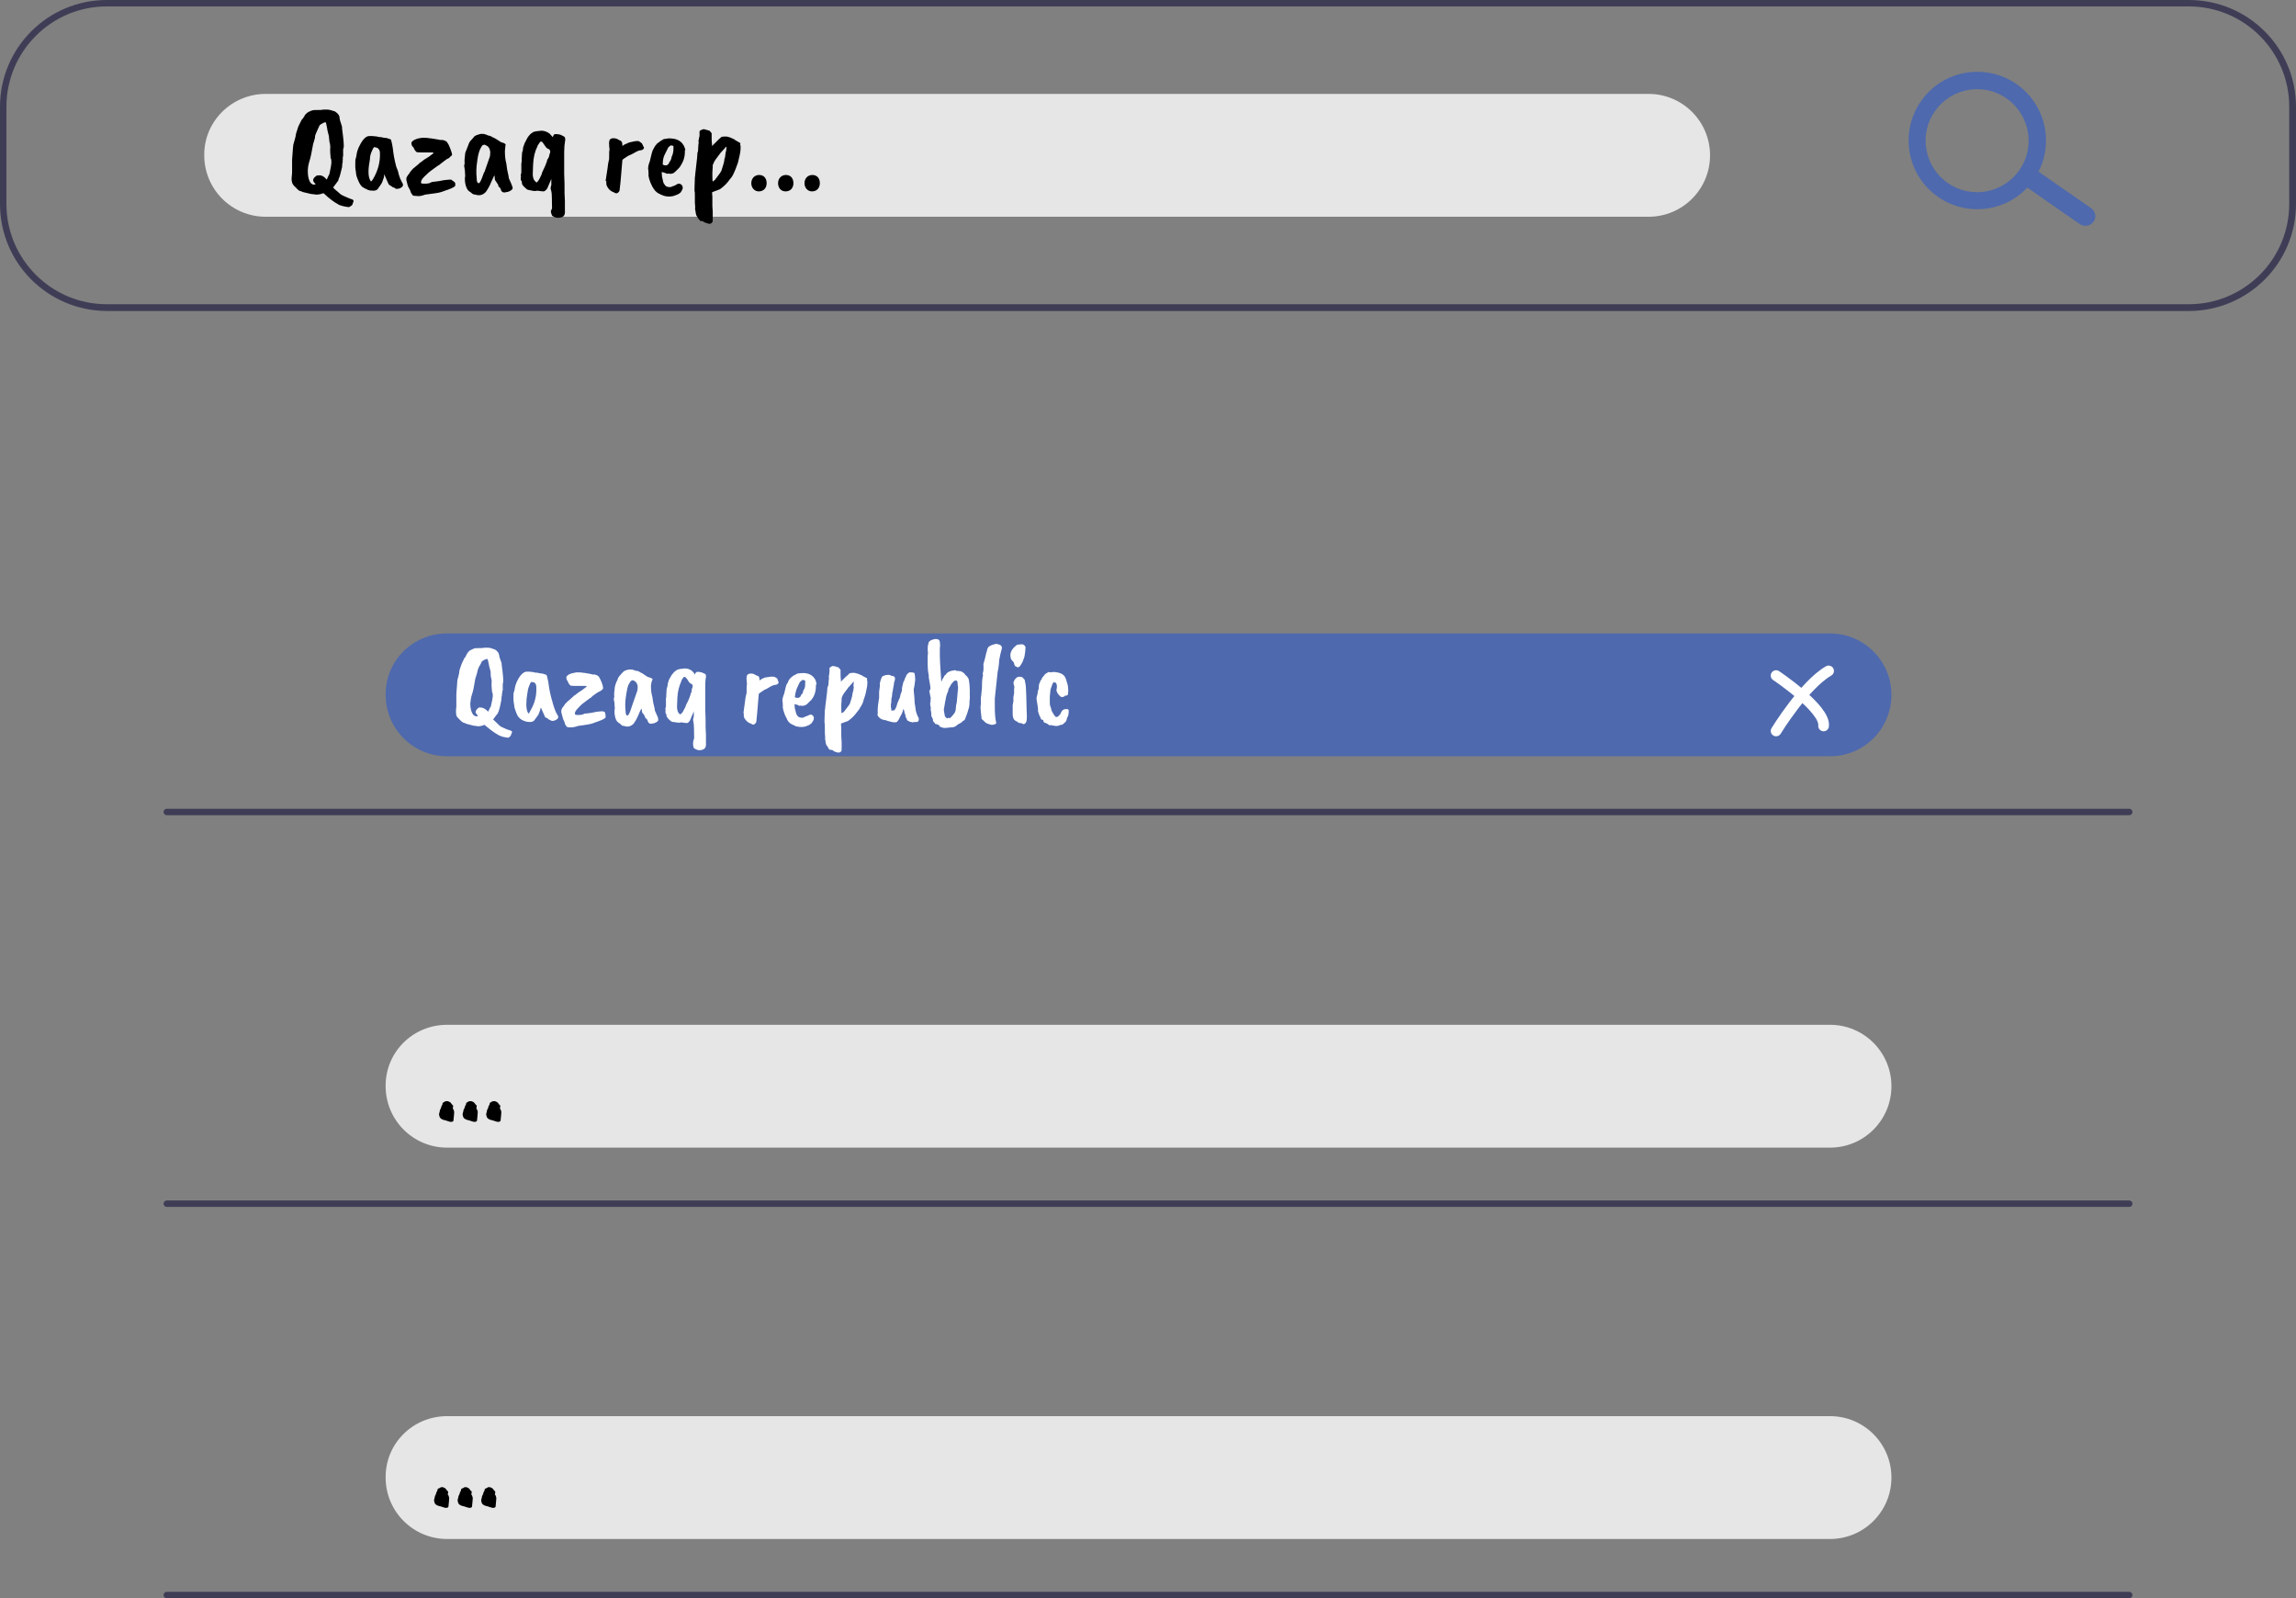 <?xml version="1.0" encoding="utf-8"?>
<!-- Generator: Adobe Adobe Illustrator 29.1.0, SVG Export Plug-In . SVG Version: 6.00 Build 0)  -->
<svg version="1.1" id="Layer_1" xmlns="http://www.w3.org/2000/svg" xmlns:xlink="http://www.w3.org/1999/xlink" x="0px" y="0px"
	 width="643px" height="447.6px" viewBox="0 0 643 447.6" style="enable-background:new 0 0 643 447.6;" xml:space="preserve">
<rect x="0" y="0" width="643" height="447.6" fill="#808080" stroke="none"/>
<style type="text/css">
	.st0{fill:none;stroke:#4E69AD;stroke-width:3;stroke-miterlimit:10;}
	.st1{fill:#3F3D56;}
	.st2{fill:#E6E6E6;}
	.st3{fill:#4E69AD;}
	.st4{fill:#FFFFFF;}
	.st5{fill:none;stroke:#FFFFFF;stroke-width:3;stroke-linecap:round;stroke-linejoin:round;stroke-miterlimit:10;}
	.st6{fill:none;stroke:#FFFFFF;stroke-width:3;stroke-linecap:round;stroke-miterlimit:10;}
</style>
<path class="st1" d="M613.1,87.1H29.9C13.4,87,0,73.7,0,57.1V29.9C0,13.4,13.4,0,29.9,0h583.1C629.6,0,643,13.4,643,29.9v27.2
	C643,73.7,629.6,87,613.1,87.1z M29.9,1.8C14.4,1.8,1.8,14.4,1.8,29.9v27.2c0,15.5,12.6,28.1,28.1,28.1h583.1
	c15.5,0,28.1-12.6,28.1-28.1V29.9c0-15.5-12.6-28.1-28.1-28.1H29.9z"/>
<path class="st2" d="M74.4,26.3h387.3c9.5,0,17.2,7.7,17.2,17.2v0c0,9.5-7.7,17.2-17.2,17.2H74.4c-9.5,0-17.2-7.7-17.2-17.2v0
	C57.1,34,64.9,26.3,74.4,26.3z"/>
<path class="st3" d="M125.2,177.4h387.3c9.5,0,17.2,7.7,17.2,17.2v0c0,9.5-7.7,17.2-17.2,17.2H125.2c-9.5,0-17.2-7.7-17.2-17.2v0
	C107.9,185.1,115.6,177.4,125.2,177.4z"/>
<path class="st2" d="M125.2,287h387.3c9.5,0,17.2,7.7,17.2,17.2v0c0,9.5-7.7,17.2-17.2,17.2H125.2c-9.5,0-17.2-7.7-17.2-17.2v0
	C107.9,294.7,115.6,287,125.2,287z"/>
<path class="st2" d="M125.2,396.6h387.3c9.5,0,17.2,7.7,17.2,17.2v0c0,9.5-7.7,17.2-17.2,17.2H125.2c-9.5,0-17.2-7.7-17.2-17.2v0
	C107.9,404.3,115.6,396.6,125.2,396.6z"/>
<path class="st3" d="M586.3,62.1c-0.9,1.2-2.6,1.5-3.8,0.7l-14.8-10.3c-1.2-0.9-1.5-2.6-0.7-3.8c0.9-1.2,2.6-1.5,3.8-0.7l0,0
	l14.8,10.3C586.9,59.2,587.2,60.9,586.3,62.1z"/>
<path class="st3" d="M569.5,50.4c-6.1,8.7-18.1,10.8-26.8,4.7s-10.8-18.1-4.7-26.8s18.1-10.8,26.8-4.7l0,0
	C573.5,29.7,575.6,41.7,569.5,50.4z M541.9,31.1c-4.6,6.5-3,15.5,3.5,20.1c6.5,4.6,15.5,3,20.1-3.5c4.6-6.5,3-15.5-3.5-20.1
	C555.5,23,546.5,24.6,541.9,31.1z"/>
<path class="st1" d="M596.3,228.3H46.7c-0.5,0-0.9-0.4-0.9-0.9c0-0.5,0.4-0.9,0.9-0.9c0,0,0,0,0,0h549.6c0.5,0,0.9,0.4,0.9,0.9
	C597.2,227.9,596.8,228.3,596.3,228.3C596.3,228.3,596.3,228.3,596.3,228.3z"/>
<path class="st1" d="M596.3,338H46.7c-0.5,0-0.9-0.4-0.9-0.9s0.4-0.9,0.9-0.9h549.6c0.5,0,0.9,0.4,0.9,0.9S596.8,338,596.3,338z"/>
<path class="st1" d="M596.3,447.6H46.7c-0.5,0-0.9-0.4-0.9-0.9s0.4-0.9,0.9-0.9h549.6c0.5,0,0.9,0.4,0.9,0.9
	S596.8,447.6,596.3,447.6z"/>
<g>
	<path d="M95.8,36c0.4,3.1,0.6,4.9,0.4,5.5c-0.1,0.1-0.1,0.3-0.1,0.7l0,0.4v1.1c0,0-0.1,0.2-0.1,0.4L96,44.8l-0.1,0.3l0.1,0.1l0,0.1
		c0,0,0,0.1-0.1,0.3c0,0.1-0.1,0.6-0.1,1.2l-0.5,2c0,0-0.1,0.3-0.2,0.7c-0.2,0.4-0.3,0.7-0.3,0.8c0,0.2-0.2,0.5-0.6,1l-0.9,1.2
		c0.2,0.3,0.9,0.9,2.1,1.9c0.1,0.1,0.3,0.2,0.7,0.4c1.1,0.5,1.8,0.8,2.1,0.9c0.4,0.1,0.6,0.2,0.7,0.3c0.1,0.1,0.1,0.3,0.1,0.4
		c0,0.1-0.1,0.3-0.2,0.5c0,0.2-0.1,0.5-0.4,0.7s-0.5,0.4-0.8,0.4c-0.8-0.1-1.4-0.2-2-0.4c-0.6-0.2-0.9-0.3-0.9-0.4
		c-1-0.5-2.4-1.5-4.1-3.1c-1.1,0.4-2,0.5-2.7,0.3c-0.1,0-0.4,0-0.9-0.1c-0.1,0-0.8-0.2-2.1-0.5l-0.8-0.3c-0.2,0-0.5-0.2-0.8-0.5
		c-0.2-0.2-0.4-0.5-0.8-0.8c-0.3-0.3-0.5-0.6-0.6-0.8c-0.2-0.5-0.3-1.2-0.2-1.9c0.1-0.7,0.1-1.2,0.1-1.3s0-0.4,0-0.7s0-0.6,0-0.7
		c0-0.1,0-0.6,0-1.3c0,0,0-0.3,0-0.8c0.2-2.8,0.3-4.2,0.4-4.4c0.3-1,0.5-1.7,0.6-2.2c0-0.4,0.2-1,0.5-1.9c0.1-0.5,0.5-1.4,1.2-2.7
		c0.1,0,0.3-0.3,0.5-0.6c0.1-0.1,0.3-0.4,0.4-0.7l0.6-0.6c0,0,0.2-0.1,0.5-0.3c0.4-0.2,0.7-0.3,1-0.4c0.3-0.1,0.9-0.1,1.9-0.1
		c0.4,0,0.7,0,1.1-0.1h1.2c0.5,0,1.2,0.2,2.1,0.5c0.4,0.3,0.7,0.5,0.9,0.8c0.2,0.2,0.4,0.6,0.4,1c0,0.3,0.2,1.1,0.6,2.2
		C95.8,35.4,95.8,35.6,95.8,36z M87.7,40.3c-0.4,2.2-0.7,3.8-1,4.7c-0.3,0.9-0.5,1.9-0.5,2.9c0,1.6,0.3,2.7,0.8,3.3
		c0.1,0.2,0.3,0.3,0.7,0.5c0.2,0,0.5,0,0.7-0.1L87.9,51c-0.4-0.5-0.2-1.1,0.6-1.7c0.2-0.2,0.6-0.2,1.2-0.2c0.6,0.1,1.1,0.4,1.7,1.1
		c0,0,0,0.1,0.1,0.1l0.6-1.3c0.1,0,0.2-0.4,0.3-1c0.1-0.6,0.2-1.1,0.3-1.5c0-0.2,0-0.4,0.1-0.7v-0.4c0-0.5,0-0.8-0.2-1.1
		c-0.1-1.1-0.2-2.2-0.1-3.2l-0.1-0.9c-0.1-0.1-0.2-0.8-0.3-2.1l-0.4-1.6c0-0.1-0.1-0.8-0.4-2.1c-0.1-0.2-0.3-0.2-0.7,0
		s-0.8,0.4-1.1,0.7c-0.3,0.6-0.4,1-0.5,1.1c-0.1,0.2-0.2,0.5-0.4,0.9c-0.2,0.4-0.4,0.9-0.4,1.5C88,39.3,87.9,39.8,87.7,40.3z"/>
	<path d="M107.5,49.7l-0.5,1.4c0,0-0.3,0.6-1,1.5c-0.2,0.5-0.6,0.7-1.2,0.8c-0.6,0-1.2,0-1.7-0.2c-0.7-0.3-1.3-0.6-1.7-0.9
		c-0.4-0.4-0.8-1-1.1-1.8c-0.4-0.9-0.6-1.6-0.6-2.1c-0.1-0.8-0.2-1.3-0.2-1.5V46c0-0.9,0-1.4,0.1-1.5c0-0.1,0.1-0.3,0.2-0.8
		c0.1-1,0.4-2,0.9-2.9c0.9-1.8,1.8-2.7,2.7-2.7h0.2c0,0,0.1,0,0.2,0h0.5c0.8,0.1,1.4,0.1,1.5,0.2c0.4,0.1,0.7,0.1,0.9,0.1l0.9,0.2
		c0.3,0,0.7,0,1.1,0.2c0.5,0.1,0.7,0.3,0.8,0.3c0,0.1,0.1,0.3,0.2,0.8c0.1,0.5,0.2,0.8,0.2,1c0,0.2,0.1,0.4,0.1,0.6
		c0.2,1.8,0.5,3.4,0.9,4.9c0,0.1,0,0.2,0.1,0.3c0,0.1,0.1,0.4,0.3,0.8c0.1,0.4,0.3,0.8,0.3,1.1c0.1,0.3,0.2,0.7,0.4,1.2
		c0.1,0.4,0.4,0.8,0.6,1.3c0.5,0.7,0.3,1.3-0.8,1.7c-0.1,0-0.4,0.1-0.8,0.1c-0.1,0-0.3-0.1-0.7-0.4c-0.2,0-0.5-0.1-0.7-0.4l-0.3-0.1
		c-0.2-0.2-0.3-0.3-0.4-0.3c0,0-0.5-1-1.3-2.9C107.6,49.3,107.5,49.5,107.5,49.7z M106.4,42.9c0-0.5-0.1-0.9-0.4-1.2
		c-0.2-0.3-0.6-0.4-1.2-0.5c-0.2,0.1-0.4,0.5-0.7,1.2c-0.3,0.7-0.5,1.4-0.5,2.2c-0.2,1.2-0.4,2.3-0.4,3.5c0,1.2,0.2,2,0.6,2.6
		c0,0.1,0.1,0.1,0.1,0.1c0.1,0,0.3-0.2,0.6-0.7C105.9,47.7,106.5,45.3,106.4,42.9z"/>
	<path d="M127.5,51.4l0,0.5c0,0.2-0.1,0.3-0.3,0.4c-0.3,0.3-1.6,0.8-3.7,1.5c-0.6,0.2-2,0.4-4.4,0.7c-0.9,0.3-1.6,0.5-2.2,0.4
		c-0.6,0-0.9-0.1-1.1-0.1c-0.2,0-0.4-0.3-0.8-1c0-0.2-0.1-0.5-0.4-1c-0.1-0.1-0.2-0.4-0.4-0.8c-0.2-0.8-0.3-1.3-0.4-1.6V50
		c0-0.3,0.3-0.8,0.8-1.4c0.1-0.1,0.1-0.2,0.2-0.3c0-0.1,0.3-0.4,0.8-1l1.8-1.5c0.1-0.2,0.3-0.3,0.5-0.4c0.1-0.1,0.4-0.3,0.9-0.7
		l1.3-0.8c0.7-0.6,1.1-0.8,1.2-0.9c0,0,0-0.1,0.1-0.1c0-0.1-0.1-0.2-0.3-0.2h-0.9c-2.1,0-3.3,0-3.5-0.1c-0.3-0.2-0.6-0.6-0.9-1.3
		c0,0-0.1-0.2-0.3-0.3c-0.2-0.2-0.2-0.5-0.3-0.9c0-0.3,0.3-0.6,0.8-0.9l0.7-0.3c0,0,0.6-0.2,1.5-0.3c0.4,0,0.7,0,0.8,0h0
		c0.1,0,0.8,0,2,0.2c1.2,0.2,2,0.3,2.2,0.4c0,0,0.1,0,0.3,0c0.1,0,0.2,0,0.4,0c0.6,0.1,1,0.3,1.3,0.6c0.3,0.4,0.6,1,0.9,1.8
		c0.3,0.8,0.5,1.4,0.5,1.7c0,0.2-0.1,0.3-0.3,0.4L126,44c-0.2,0.2-0.4,0.4-0.5,0.4c-0.1,0-0.5,0.2-1.1,0.7c-0.6,0.5-1.1,0.8-1.4,1.1
		c-0.1,0-0.8,0.5-2.3,1.6c-0.3,0.2-0.9,0.7-1.8,1.6c-0.2,0.2-0.5,0.5-0.7,0.8c-0.2,0.3-0.3,0.6-0.3,0.8s0.1,0.4,0.2,0.4
		c1.2,0.1,2,0,2.4-0.2c0.3-0.2,0.6-0.3,1-0.3c0.9-0.1,1.6-0.2,2.1-0.3c0.5-0.1,0.9-0.2,1.2-0.2c0.9-0.1,1.4-0.1,1.5-0.1
		c0.1,0,0.2,0.1,0.3,0.2c0.1,0.1,0.2,0.1,0.3,0.2C127.4,51,127.5,51.3,127.5,51.4z"/>
	<path d="M141.4,42.3c0,1.3,0.1,2.4,0.4,3.5c0.1,1.1,0.3,2.2,0.6,3.4c0.1,0.5,0.1,0.7,0.1,0.7c0.6,1.3,0.9,2.1,1,2.4s0.1,0.5,0,0.6
		v0c-0.1,0.2-0.3,0.4-0.7,0.6s-0.7,0.3-1,0.3c-0.9,0.3-1.5-0.1-1.6-1c-0.1-0.1-0.2-0.2-0.4-0.4c-0.2-0.2-0.3-0.4-0.3-0.6
		c0-0.2-0.1-0.3-0.3-0.5c0-0.1-0.2-0.3-0.3-0.5c-0.2-0.2-0.3-0.4-0.3-0.6l-0.1-1l-0.1,0c-0.4,0.8-0.6,1.3-0.8,1.7
		c-0.3,0.8-0.8,1.8-1.5,2.8c-0.8,0.9-1.8,1.2-3,0.8c-0.4,0-0.8-0.2-1-0.4c-0.3-0.2-0.4-0.4-0.5-0.4c-0.1,0-0.3-0.2-0.6-0.5
		c-0.4-0.6-0.7-1.4-0.8-2.6v-0.9c0.1-0.1,0.1-0.7,0-1.7v-0.2c-0.1-0.7-0.2-1.2-0.2-1.3s0-0.3,0.1-0.6c0-0.2,0.1-0.4,0-0.4
		c0-0.1,0-0.2,0-0.3v-0.5l0.2-1.9c0.3-0.8,0.6-1.6,0.9-2.3c0.1-0.4,0.3-0.7,0.5-1c0.6-0.6,0.9-1,1-1.1c0.2-0.4,0.8-0.6,1.9-0.9
		l0.6,0c0.2,0,0.5,0,0.6,0.1c0.2,0.1,0.3,0.1,0.4,0.1c0.3,0.2,0.6,0.3,0.8,0.3c0.2,0,0.6,0.2,1.1,0.5c0.1,0,0.5,0.2,1.1,0.6
		c0.6,0.4,1,0.6,1.1,0.7l0.9,0.3c0.3,0.2,0.4,0.3,0.4,0.4C141.6,40.4,141.5,41,141.4,42.3z M137.2,43.8c0-0.1,0.1-0.5,0.1-1.3
		c0-0.1-0.1-0.3-0.2-0.8c-0.2-0.4-0.4-0.7-0.8-0.9c-0.4-0.2-0.6-0.3-0.7-0.3c-0.2,0.1-0.4,0.2-0.5,0.2c-0.1,0.1-0.3,0.4-0.6,1
		c-0.3,0.6-0.6,1.6-0.8,3c-0.2,1.4-0.3,2.4-0.3,3c0,0.6,0,1.4,0.1,2.3c0,0.9,0.2,1.3,0.6,1.3c0.3,0,0.7-0.9,1.3-2.6
		c0-0.1,0.1-0.3,0.3-0.6L137.2,43.8z"/>
	<path d="M154.6,58.3c0-2.5-0.1-3.9-0.1-4.1c0-0.2-0.1-0.7-0.3-1.4c0-0.4,0.1-0.7,0.2-1c0-0.2,0-0.7,0-1.7l-1.1,2.6
		c-0.1,0.2-0.3,0.4-0.5,0.6c-0.2,0.2-0.4,0.3-0.6,0.3c-0.4,0-0.9-0.1-1.7-0.2l-0.7,0.1c-0.3,0-0.9-0.1-1.7-0.3
		c-0.3,0-0.6-0.2-0.9-0.5c-0.6-0.5-0.9-0.9-1-1.2l-0.1-0.8c-0.3-0.1-0.3-0.6-0.2-1.4c-0.1-0.2-0.1-0.4,0-0.6
		c0.1-0.1,0.1-0.3,0.1-0.6l0-0.4c0-0.8,0-1.4,0-2c0.1-0.1,0.1-0.5,0.1-1l0.1-1.9c0.2-0.5,0.3-1,0.3-1.5l0.5-1.4c0,0.1,0,0.1,0.1-0.1
		c0.1-0.2,0.2-0.5,0.4-0.8c0,0,0.1-0.3,0.4-0.7c0.3-0.4,0.6-0.7,0.7-0.8c0,0,0.3-0.2,0.7-0.5c0.4-0.2,1.2-0.3,2.3-0.4
		c0.8,0,1.6,0.3,2.3,0.8c0.3,0.3,0.6,0.7,0.9,1c0,0,0.1-0.3,0.3-0.7c0.2-0.2,0.8-0.2,1.8,0l1,0.5c0.3,0.1,0.4,0.5,0.4,0.9
		c-0.2,1.2-0.3,2.3-0.3,3.4l0,1.5c0,0.1,0,0.5,0,1.2c0,0.1,0,0.2,0,0.4c0,0.2,0,0.3,0,0.4v1c0,0.5,0,0.9,0,1c0,0.1,0,0.4,0,0.7
		c0.1,1.9,0.1,3.3,0.1,4.1v0.2c0,0.5,0,0.8,0,1.1l0.1,2.2v2.5c0.1,1-0.1,1.6-0.6,1.9c-0.4,0.2-0.9,0.3-1.4,0.3c-0.5,0-1-0.2-1.6-0.6
		l-0.3-0.9c0-0.2,0-0.4,0-0.7C154.4,59,154.5,58.7,154.6,58.3z M153.9,43.2c0.1-0.2,0.2-0.5,0.2-0.7c0-0.2-0.1-0.5-0.3-0.7
		c-0.5-0.1-0.9-0.5-1.2-1c0,0-0.3-0.4-0.7-1c-0.1-0.1-0.3-0.2-0.6-0.1c-0.5,0.7-0.8,1.1-0.8,1.3c-0.7,1.4-1.1,3-1.2,5l-0.1,2.7
		c0,0.9,0.2,1.5,0.5,1.9c0.3,0.3,0.5,0.5,0.6,0.5c0.1,0,0.3-0.3,0.6-0.7c0.1-0.2,0.4-0.7,0.8-1.6c0-0.2,0.1-0.5,0.4-1.1
		c0.4-0.8,0.8-1.7,1.1-2.6c0-0.3,0.1-0.5,0.3-0.7C153.7,44.1,153.8,43.8,153.9,43.2z"/>
	<path d="M169.6,50.7c0.5-3.1,0.7-4.7,0.7-4.8l0.2-1c0.1-0.1,0.1-0.6,0.1-1.6v-0.7l0.1-0.8c-0.1-0.5-0.1-0.9-0.1-1.2
		c-0.1-0.5,0-0.9,0.1-1.4c0.4-0.5,1-0.6,1.8-0.4c0.3,0.1,0.6,0.2,0.8,0.4c0.3,0.1,0.6,0.2,0.7,0.4c0.2,0.1,0.3,0.5,0.3,1.3
		c0.3-0.3,0.9-0.6,1.9-1c0.1,0,0.4-0.1,0.9-0.2c0.5-0.1,0.8-0.2,1.2-0.2s0.6,0,0.7,0.1c0.5,0.3,0.7,0.5,0.8,0.6
		c0,0.1,0.1,0.2,0.2,0.4c0.1,0.2,0.1,0.3,0.1,0.3c0.2,0.2,0.3,0.5,0.2,0.7c-0.2,0.3-0.6,0.5-1,0.5c-0.4,0-1.2,0.4-2.4,1.1l-1.1,0.5
		c-0.9,0.6-1.5,1-1.5,1.1c-0.4,5.2-0.7,8-0.8,8.6c-0.1,0.2-0.2,0.4-0.5,0.6c-0.3,0.2-0.6,0.2-1-0.1l-0.5-0.2
		c-0.4-0.2-0.8-0.5-1.1-0.9l-0.4-0.6l-0.2-0.6c0-0.1,0-0.3,0-0.4V50.7z"/>
	<path d="M191.8,42.2v0.4c0,1.5-0.5,2.8-1.3,4c-0.1,0.2-0.3,0.4-0.5,0.6l-0.8,0.8c-0.2,0.2-0.4,0.3-0.6,0.5l-0.8,0.2
		c-0.1,0-0.3-0.1-0.6-0.1c-0.3,0.1-0.5,0.1-0.7-0.1c0,0-0.2,0-0.4-0.1c-0.2-0.1-0.5-0.2-0.8-0.2c0,0.4,0.1,0.8,0.1,1.3l0.4,1.7
		c0.3,0.5,0.5,0.8,0.8,1c0.3,0.1,0.5,0.2,0.8,0.2c0.3,0,0.5,0,0.7-0.1c0.2-0.1,0.4-0.2,0.8-0.3l0.7-0.4c0.5-0.3,0.9-0.2,1.3,0.2
		c0.2,0.2,0.3,0.5,0.3,0.8c0,0.3-0.2,0.7-0.4,1c-0.1,0.3-0.5,0.6-1.1,0.9c0,0-0.1,0-0.3,0.1c-1.1,0.5-2.3,0.6-3.6,0.2l-0.7-0.3
		c-0.1,0-0.1,0-0.2-0.1c-0.3-0.1-0.6-0.3-0.9-0.5c-0.3-0.3-0.6-0.5-0.7-0.7c-0.1-0.2-0.2-0.3-0.3-0.4c0-0.1-0.1-0.2-0.3-0.5
		c-0.4-0.8-0.7-1.5-0.9-2.2l-0.2-1c0-0.1,0.1-0.4,0-0.8v-0.6c-0.2-0.4-0.1-1.3,0.4-2.6c0.4-1.8,0.7-2.9,0.9-3.2l0.5-0.9
		c0,0,0.1-0.2,0.4-0.5c0-0.1,0.3-0.4,0.8-0.7c0.1-0.1,0.2-0.2,0.4-0.3c0.1-0.1,0.3-0.2,0.5-0.3c0.2-0.2,0.5-0.3,0.9-0.3
		c0.4-0.1,0.9-0.2,1.7-0.1c1.7,0.1,2.9,0.9,3.5,2.2l0.3,0.8c0,0.1,0,0.3,0.1,0.4C191.8,41.9,191.8,42,191.8,42.2z M188.6,41.7v-0.4
		c0-0.3,0-0.4,0-0.4l-0.2-0.1c-0.2,0-0.3,0-0.4-0.1c-0.2,0-0.3,0.1-0.4,0.2c-0.3,0.2-0.5,0.4-0.6,0.7l-0.8,1.6
		c-0.4,0.7-0.6,1.7-0.6,2.9c0.6,0.3,1.1,0.3,1.4,0c0.2-0.1,0.3-0.3,0.4-0.5c0-0.2,0.1-0.3,0.3-0.5c0.1-0.2,0.3-0.5,0.4-1.2
		C188.4,43.3,188.6,42.6,188.6,41.7z"/>
	<path d="M195.5,42l0.1-1.7c0.1-0.2,0.1-0.4,0-0.8l0.3-1.5c0-0.2,0-0.5,0-0.7c0-0.3,0-0.4,0-0.5c0.1-0.2,0.3-0.4,0.8-0.5h-0.1
		c0.2-0.1,0.6-0.2,1,0c0.4,0.1,0.8,0.2,1.1,0.3c0.2,0.2,0.4,0.5,0.6,0.7l0,1.2c0,0.6,0,1.2,0.1,1.9c0,0.3,0,0.4,0,0.5l0.6-0.6
		c0,0,0.3-0.3,0.8-0.8c0.5-0.5,0.8-0.8,1-0.9c0-0.1,0.1-0.2,0.4-0.3c0.6-0.1,1.2-0.1,1.6,0c0.4,0.1,0.7,0.2,0.7,0.2l1.3,0.6
		c0,0.1,0.1,0.2,0.4,0.3l0.3,0.2c0.1,0,0.3,0.1,0.5,0.3c0.3,0,0.4,0.3,0.3,0.6c0,0.1,0,0.2,0.1,0.3v0.9c0,0.4-0.1,1.1-0.3,2
		c-0.2,1-0.4,1.5-0.4,1.7c-0.1,0.2-0.1,0.4-0.2,0.6c-0.1,0.3-0.2,0.5-0.3,0.8c-0.1,0.4-0.4,1-0.7,1.7s-0.7,1.3-1.1,1.7
		c-0.8,1.2-1.8,2.1-2.8,2.8c-1.1,0.4-1.8,0.7-2.1,0.8c-0.1,0-0.1,0.4,0,1.3v2.6l0.1,1.6l0,1.6c0,0.8,0,1.2-0.1,1.3l-0.4,0.4
		c-0.3,0.1-0.6,0.1-0.8,0c-0.5-0.1-0.8-0.3-0.9-0.3c-0.1,0-0.3-0.1-0.5-0.3l-0.4-0.1c-0.3,0-0.5,0-0.6-0.3c-0.2-0.2-0.4-0.4-0.4-0.5
		l-0.5-0.8c-0.1-0.4-0.2-0.7-0.2-1c-0.1-0.5-0.2-0.9-0.1-1.2l-0.1-1.4v-1.9c0-0.6,0-1.1-0.1-1.3c0-0.1,0-1.4,0.1-3.8
		c0.1-0.5,0.1-0.8,0.1-0.9l0.5-4.4l0.1-1.2v-0.3C195.5,42.4,195.5,42.2,195.5,42z M203.3,42.6c0.1-0.9,0.2-1.4,0.1-1.5
		c-0.1,0-0.3,0.2-0.4,0.4l-1.2,1.3c-1.2,1.6-1.9,2.5-1.9,2.8c0,0-0.1,0.2-0.3,0.6l0,0.6l-0.1,1.5v0.4c0,1,0,1.8,0.1,2.2
		c0-0.1,0.2-0.2,0.6-0.5l0.6-0.8c0.6-0.8,1-1.3,1.2-1.7c0.5-1.6,0.8-2.5,0.8-2.7c0-0.3,0.1-0.8,0.3-1.4c0-0.2,0-0.5,0.1-0.8V42.6z"
		/>
	<path d="M210.4,51.3c0-1.3,0.9-2.3,2.2-2.3c1.3,0,2.1,0.9,2.1,2.3c0,1.3-0.8,2.3-2.2,2.3C211.3,53.6,210.4,52.6,210.4,51.3z"/>
	<path d="M217.9,51.3c0-1.3,0.9-2.3,2.2-2.3c1.3,0,2.1,0.9,2.1,2.3c0,1.3-0.8,2.3-2.2,2.3C218.7,53.6,217.9,52.6,217.9,51.3z"/>
	<path d="M225.3,51.3c0-1.3,0.9-2.3,2.2-2.3c1.3,0,2.1,0.9,2.1,2.3c0,1.3-0.8,2.3-2.2,2.3C226.2,53.6,225.3,52.6,225.3,51.3z"/>
</g>
<g>
	<path class="st4" d="M140.5,186.2c0.4,2.8,0.5,4.5,0.4,5c-0.1,0.1-0.1,0.3-0.1,0.7l0,0.4v1c0,0-0.1,0.2-0.1,0.3l-0.1,0.7l-0.1,0.2
		l0.1,0.1l0,0.1c0,0,0,0.1-0.1,0.3c0,0.1-0.1,0.5-0.1,1.1L140,198c0,0-0.1,0.3-0.2,0.7c-0.1,0.4-0.2,0.7-0.3,0.8
		c0,0.2-0.2,0.5-0.6,0.9l-0.8,1.1c0.2,0.2,0.9,0.8,1.9,1.8c0.1,0.1,0.3,0.2,0.7,0.4c1,0.5,1.6,0.7,2,0.8c0.3,0.1,0.6,0.2,0.6,0.3
		c0.1,0.1,0.1,0.2,0.1,0.3c0,0.1-0.1,0.2-0.2,0.4c0,0.2-0.1,0.4-0.3,0.7c-0.3,0.3-0.5,0.4-0.7,0.4c-0.7-0.1-1.3-0.2-1.8-0.4
		c-0.5-0.2-0.8-0.3-0.9-0.4c-0.9-0.5-2.2-1.4-3.8-2.8c-1,0.4-1.8,0.5-2.4,0.3c-0.1,0-0.4,0-0.8-0.1c-0.1,0-0.7-0.2-1.9-0.5l-0.7-0.3
		c-0.2,0-0.4-0.2-0.7-0.4c-0.2-0.2-0.4-0.4-0.7-0.7c-0.3-0.3-0.5-0.5-0.6-0.7c-0.2-0.5-0.2-1.1-0.2-1.7c0.1-0.7,0.1-1.1,0.1-1.2
		c0-0.1,0-0.4,0-0.7c0-0.3,0-0.5,0-0.7c0-0.1,0-0.5,0-1.2c0,0,0-0.3,0-0.7c0.2-2.5,0.3-3.9,0.3-4c0.3-0.9,0.4-1.6,0.5-2
		c0-0.4,0.1-0.9,0.4-1.7c0.1-0.4,0.5-1.3,1.1-2.5c0.1,0,0.3-0.2,0.4-0.6c0.1-0.1,0.2-0.3,0.4-0.7l0.5-0.6c0,0,0.2-0.1,0.5-0.3
		c0.4-0.2,0.7-0.3,0.9-0.4s0.9-0.1,1.8-0.1c0.3,0,0.7,0,1-0.1h1.1c0.5,0,1.1,0.2,1.9,0.5c0.4,0.2,0.6,0.5,0.8,0.7
		c0.2,0.2,0.3,0.5,0.4,0.9c0,0.3,0.2,1,0.6,2C140.5,185.7,140.5,185.9,140.5,186.2z M133.1,190.1c-0.3,2-0.6,3.5-0.9,4.3
		c-0.3,0.9-0.4,1.7-0.5,2.6c0,1.4,0.3,2.5,0.8,3.1c0.1,0.2,0.3,0.3,0.7,0.5c0.2,0,0.4,0,0.7-0.1l-0.5-0.6c-0.4-0.4-0.2-1,0.5-1.6
		c0.2-0.2,0.6-0.2,1.1-0.1c0.5,0.1,1,0.4,1.6,1c0,0,0,0.1,0.1,0.1l0.6-1.2c0.1,0,0.2-0.3,0.3-0.9c0.1-0.5,0.2-1,0.3-1.4
		c0-0.2,0-0.4,0.1-0.7v-0.3c0-0.4,0-0.7-0.2-1c-0.1-1-0.2-2-0.1-3l-0.1-0.8c-0.1-0.1-0.2-0.7-0.2-1.9l-0.4-1.5
		c0-0.1-0.1-0.7-0.4-1.9c-0.1-0.2-0.3-0.2-0.7,0c-0.4,0.1-0.7,0.3-1,0.6c-0.2,0.5-0.4,0.9-0.5,1s-0.2,0.4-0.4,0.8
		c-0.2,0.4-0.3,0.9-0.4,1.4C133.4,189.2,133.2,189.7,133.1,190.1z"/>
	<path class="st4" d="M151.3,198.8l-0.5,1.3c0,0-0.3,0.5-1,1.4c-0.2,0.4-0.6,0.6-1.1,0.7c-0.5,0-1.1,0-1.6-0.2
		c-0.7-0.2-1.2-0.5-1.6-0.9c-0.4-0.3-0.7-0.9-1-1.7c-0.3-0.8-0.5-1.4-0.5-1.9c-0.1-0.7-0.2-1.2-0.2-1.4v-0.8c0-0.8,0-1.3,0.1-1.4
		c0-0.1,0.1-0.3,0.2-0.7c0.1-0.9,0.4-1.8,0.8-2.6c0.8-1.6,1.7-2.4,2.5-2.5h0.2c0,0,0.1,0,0.2,0h0.4c0.8,0.1,1.2,0.1,1.4,0.2
		c0.3,0.1,0.6,0.1,0.9,0.1l0.9,0.2c0.3,0,0.6,0,1,0.2c0.4,0.1,0.7,0.2,0.7,0.3c0,0.1,0.1,0.3,0.2,0.7s0.1,0.7,0.2,0.9
		c0,0.2,0.1,0.4,0.1,0.6c0.2,1.6,0.5,3.1,0.9,4.5c0,0.1,0,0.2,0.1,0.3c0,0.1,0.1,0.4,0.2,0.8c0.1,0.4,0.2,0.7,0.3,1
		c0.1,0.3,0.2,0.6,0.4,1.1c0.1,0.3,0.3,0.7,0.6,1.2c0.5,0.7,0.2,1.2-0.8,1.6c-0.1,0-0.4,0.1-0.7,0.1c-0.1,0-0.3-0.1-0.6-0.3
		c-0.2,0-0.4-0.1-0.6-0.4l-0.3-0.1c-0.2-0.2-0.3-0.2-0.4-0.2c0,0-0.4-0.9-1.2-2.7C151.3,198.4,151.3,198.6,151.3,198.8z
		 M150.2,192.5c0-0.5-0.1-0.9-0.3-1.1c-0.2-0.3-0.6-0.4-1.1-0.4c-0.2,0.1-0.4,0.5-0.6,1.1c-0.3,0.6-0.4,1.3-0.5,2
		c-0.2,1.1-0.3,2.1-0.3,3.2c0,1.1,0.2,1.9,0.5,2.4c0,0.1,0.1,0.1,0.1,0.1c0.1,0,0.3-0.2,0.5-0.7
		C149.8,196.9,150.3,194.8,150.2,192.5z"/>
	<path class="st4" d="M169.6,200.4l0,0.4c0,0.2-0.1,0.3-0.3,0.4c-0.3,0.3-1.4,0.7-3.4,1.4c-0.5,0.2-1.8,0.4-4,0.7
		c-0.8,0.3-1.5,0.4-2,0.4c-0.5,0-0.9,0-1-0.1c-0.2,0-0.4-0.3-0.7-0.9c0-0.2-0.1-0.5-0.3-0.9c-0.1-0.1-0.2-0.4-0.3-0.8
		c-0.2-0.7-0.3-1.2-0.4-1.5V199c0-0.3,0.2-0.7,0.7-1.3c0.1-0.1,0.1-0.2,0.2-0.3c0-0.1,0.3-0.4,0.8-0.9l1.6-1.4
		c0.1-0.2,0.3-0.3,0.5-0.4c0.1-0.1,0.4-0.3,0.9-0.7l1.2-0.8c0.7-0.5,1-0.8,1.1-0.8c0,0,0-0.1,0.1-0.1c0-0.1-0.1-0.2-0.3-0.2H163
		c-1.9,0-3,0-3.2-0.1c-0.3-0.2-0.6-0.6-0.8-1.2c0,0-0.1-0.1-0.2-0.3s-0.2-0.4-0.2-0.8c0-0.3,0.3-0.5,0.7-0.8l0.7-0.3
		c0,0,0.5-0.1,1.4-0.3c0.4,0,0.6,0,0.7,0h0c0.1,0,0.7,0,1.9,0.2c1.1,0.2,1.8,0.3,2,0.4c0,0,0.1,0,0.2,0c0.1,0,0.2,0,0.3,0
		c0.5,0.1,0.9,0.3,1.2,0.6c0.2,0.3,0.5,0.9,0.8,1.6c0.3,0.8,0.4,1.3,0.4,1.6c0,0.2-0.1,0.3-0.2,0.4l-0.4,0.3
		c-0.2,0.2-0.4,0.3-0.5,0.3c-0.1,0-0.4,0.2-1,0.6c-0.6,0.4-1,0.7-1.2,1c-0.1,0-0.8,0.5-2.1,1.5c-0.3,0.2-0.8,0.6-1.6,1.5
		c-0.2,0.2-0.4,0.4-0.6,0.7c-0.2,0.3-0.3,0.5-0.3,0.8c0,0.2,0.1,0.3,0.2,0.4c1.1,0.1,1.8,0,2.2-0.2c0.3-0.2,0.6-0.2,1-0.2
		c0.8-0.1,1.5-0.2,1.9-0.3c0.5-0.1,0.8-0.2,1.1-0.2c0.8-0.1,1.3-0.1,1.4-0.1c0.1,0,0.2,0.1,0.3,0.1c0.1,0.1,0.2,0.1,0.3,0.1
		C169.5,200,169.6,200.2,169.6,200.4z"/>
	<path class="st4" d="M182.3,192c0,1.2,0.1,2.2,0.4,3.2c0.1,1,0.3,2,0.6,3.1c0.1,0.4,0.1,0.7,0.1,0.7c0.5,1.2,0.9,1.9,0.9,2.2
		s0.1,0.4,0,0.6v0c-0.1,0.2-0.3,0.4-0.6,0.5c-0.3,0.2-0.6,0.3-0.9,0.3c-0.8,0.3-1.3-0.1-1.5-1c-0.1-0.1-0.2-0.2-0.4-0.4
		c-0.2-0.2-0.3-0.4-0.3-0.5c0-0.1-0.1-0.3-0.2-0.4c0-0.1-0.1-0.3-0.3-0.4c-0.2-0.2-0.2-0.4-0.3-0.5l-0.1-0.9l-0.1,0
		c-0.4,0.7-0.6,1.2-0.7,1.5c-0.3,0.7-0.7,1.6-1.4,2.6c-0.7,0.8-1.7,1.1-2.7,0.7c-0.4,0-0.7-0.1-0.9-0.4c-0.2-0.2-0.4-0.3-0.5-0.4
		c-0.1,0-0.3-0.2-0.6-0.5c-0.4-0.5-0.6-1.3-0.7-2.3v-0.9c0.1-0.1,0.1-0.6,0-1.6V197c-0.1-0.7-0.2-1.1-0.2-1.2c0-0.1,0-0.3,0.1-0.5
		c0-0.2,0.1-0.4,0-0.4c0-0.1,0-0.1,0-0.3v-0.5l0.2-1.8c0.2-0.8,0.5-1.5,0.8-2.1c0.1-0.4,0.3-0.7,0.5-0.9c0.5-0.6,0.8-0.9,0.9-1
		c0.2-0.3,0.7-0.6,1.7-0.8l0.6,0c0.2,0,0.4,0,0.6,0.1c0.2,0.1,0.3,0.1,0.4,0.1c0.3,0.2,0.6,0.2,0.8,0.2c0.2,0,0.5,0.2,1,0.5
		c0.1,0,0.5,0.2,1,0.6c0.6,0.4,0.9,0.6,1,0.6l0.9,0.3c0.2,0.2,0.4,0.3,0.4,0.3S182.4,190.8,182.3,192z M178.5,193.4
		c0-0.1,0.1-0.5,0.1-1.2c0-0.1-0.1-0.3-0.2-0.7c-0.2-0.4-0.4-0.6-0.7-0.8c-0.4-0.2-0.6-0.2-0.6-0.2c-0.2,0.1-0.3,0.1-0.4,0.2
		c-0.1,0.1-0.3,0.4-0.6,0.9c-0.3,0.5-0.5,1.5-0.7,2.7c-0.2,1.3-0.3,2.2-0.3,2.8c0,0.6,0,1.3,0.1,2.1c0,0.8,0.2,1.2,0.5,1.2
		c0.3,0,0.7-0.8,1.2-2.4c0-0.1,0.1-0.3,0.2-0.6L178.5,193.4z"/>
	<path class="st4" d="M194.4,206.7c0-2.3-0.1-3.6-0.1-3.8c0-0.2-0.1-0.6-0.2-1.3c0-0.3,0.1-0.6,0.2-0.9c0-0.2,0-0.7,0-1.5l-1,2.4
		c-0.1,0.2-0.2,0.4-0.4,0.6c-0.2,0.2-0.4,0.3-0.5,0.3c-0.3,0-0.9-0.1-1.6-0.2l-0.6,0.1c-0.3,0-0.8-0.1-1.6-0.2
		c-0.3,0-0.6-0.1-0.9-0.4c-0.5-0.4-0.8-0.8-1-1.1l-0.1-0.7c-0.2-0.1-0.3-0.5-0.2-1.3c-0.1-0.2-0.1-0.4,0-0.5
		c0.1-0.1,0.1-0.3,0.1-0.5l0-0.4c0-0.7,0-1.3,0-1.8c0.1-0.1,0.1-0.4,0.1-0.9l0.1-1.7c0.2-0.5,0.3-0.9,0.3-1.4l0.4-1.3
		c0,0.1,0,0.1,0.1-0.1c0.1-0.2,0.2-0.4,0.4-0.7c0,0,0.1-0.3,0.4-0.6c0.3-0.4,0.5-0.6,0.6-0.7c0,0,0.3-0.2,0.7-0.5
		c0.4-0.2,1.1-0.3,2.1-0.4c0.8,0,1.5,0.2,2.1,0.7c0.3,0.3,0.6,0.6,0.8,1c0,0,0.1-0.2,0.3-0.6c0.2-0.2,0.7-0.2,1.6,0l0.9,0.4
		c0.2,0.1,0.4,0.4,0.3,0.9c-0.2,1.1-0.2,2.1-0.2,3.1l0,1.4c0,0.1,0,0.5,0,1.1c0,0.1,0,0.2,0,0.4c0,0.2,0,0.3,0,0.4v1
		c0,0.5,0,0.8,0,1c0,0.1,0,0.4,0,0.7c0.1,1.8,0.1,3,0.1,3.8v0.2c0,0.4,0,0.8,0,1l0.1,2v2.3c0.1,0.9-0.1,1.5-0.6,1.8
		c-0.4,0.2-0.8,0.3-1.3,0.3c-0.4,0-0.9-0.2-1.5-0.6l-0.2-0.8c0-0.2,0-0.4,0-0.7S194.3,207,194.4,206.7z M193.8,192.8
		c0.1-0.2,0.2-0.4,0.2-0.6c0-0.2-0.1-0.4-0.2-0.6c-0.4-0.1-0.8-0.4-1.1-1c0,0-0.2-0.4-0.7-0.9c-0.1-0.1-0.3-0.2-0.5-0.1
		c-0.5,0.6-0.7,1-0.7,1.2c-0.6,1.3-1,2.8-1.1,4.6l-0.1,2.5c0,0.8,0.2,1.4,0.4,1.7c0.2,0.3,0.4,0.5,0.6,0.4c0.1,0,0.3-0.2,0.6-0.6
		c0.1-0.2,0.4-0.7,0.8-1.5c0-0.2,0.1-0.5,0.4-1c0.4-0.7,0.7-1.5,1-2.4c0-0.3,0.1-0.5,0.3-0.7C193.6,193.7,193.7,193.4,193.8,192.8z"
		/>
	<path class="st4" d="M208.2,199.7c0.4-2.9,0.6-4.3,0.6-4.4l0.2-0.9c0.1-0.1,0.1-0.6,0.1-1.5v-0.7l0.1-0.7c-0.1-0.5-0.1-0.8-0.1-1.1
		c-0.1-0.4,0-0.8,0.1-1.3c0.3-0.4,0.9-0.6,1.7-0.4c0.3,0.1,0.5,0.2,0.8,0.4c0.3,0.1,0.5,0.2,0.7,0.3c0.2,0.1,0.3,0.5,0.3,1.2
		c0.3-0.3,0.8-0.6,1.7-0.9c0.1,0,0.4,0,0.8-0.1c0.4-0.1,0.8-0.1,1.1-0.1c0.3,0,0.5,0,0.7,0.1c0.4,0.3,0.7,0.4,0.7,0.5
		c0,0.1,0.1,0.2,0.1,0.3c0.1,0.2,0.1,0.2,0,0.2c0.2,0.2,0.3,0.4,0.2,0.7c-0.2,0.3-0.5,0.5-0.9,0.5c-0.4,0-1.1,0.3-2.2,1l-1,0.5
		c-0.9,0.6-1.3,0.9-1.4,1c-0.4,4.7-0.6,7.3-0.7,7.9c-0.1,0.2-0.2,0.4-0.5,0.6c-0.2,0.2-0.5,0.2-0.9-0.1l-0.5-0.2
		c-0.4-0.2-0.7-0.4-1-0.8l-0.4-0.5l-0.2-0.6c0-0.1,0-0.3,0-0.4V199.7z"/>
	<path class="st4" d="M228.5,191.9v0.4c0,1.3-0.4,2.6-1.2,3.6c-0.1,0.2-0.3,0.3-0.5,0.5l-0.7,0.7c-0.2,0.2-0.4,0.3-0.6,0.4l-0.7,0.2
		c-0.1,0-0.3-0.1-0.6-0.1c-0.2,0.1-0.5,0.1-0.6-0.1c0,0-0.1,0-0.3-0.1c-0.2-0.1-0.5-0.1-0.8-0.2c0,0.4,0.1,0.7,0.1,1.2l0.4,1.5
		c0.2,0.5,0.5,0.8,0.7,0.9c0.2,0.1,0.5,0.2,0.8,0.2c0.3,0,0.5,0,0.6-0.1s0.4-0.2,0.7-0.3l0.7-0.3c0.5-0.3,0.9-0.2,1.2,0.2
		c0.2,0.2,0.3,0.5,0.2,0.8c0,0.3-0.2,0.6-0.4,0.9c-0.1,0.3-0.5,0.6-1,0.9c0,0-0.1,0-0.3,0.1c-1,0.5-2.1,0.5-3.3,0.2l-0.6-0.3
		c-0.1,0-0.1,0-0.2-0.1c-0.3-0.1-0.5-0.2-0.9-0.5c-0.3-0.3-0.5-0.5-0.6-0.7c-0.1-0.2-0.2-0.3-0.2-0.4s-0.1-0.2-0.2-0.4
		c-0.4-0.7-0.6-1.4-0.8-2l-0.2-1c0-0.1,0.1-0.3,0-0.8v-0.5c-0.2-0.4-0.1-1.2,0.4-2.4c0.4-1.7,0.6-2.7,0.9-2.9l0.4-0.9
		c0,0,0.1-0.2,0.4-0.5c0-0.1,0.3-0.3,0.8-0.7c0.1-0.1,0.2-0.2,0.4-0.2c0.1-0.1,0.2-0.2,0.4-0.2c0.2-0.2,0.4-0.3,0.8-0.3
		c0.3-0.1,0.8-0.1,1.5-0.1c1.6,0.1,2.6,0.8,3.2,2l0.2,0.7c0,0.1,0,0.2,0.1,0.4C228.5,191.7,228.5,191.8,228.5,191.9z M225.5,191.4
		v-0.4c0-0.2,0-0.4,0-0.4l-0.2-0.1c-0.2,0-0.3,0-0.4-0.1c-0.2,0-0.3,0.1-0.4,0.2c-0.3,0.2-0.5,0.4-0.6,0.6l-0.7,1.5
		c-0.3,0.7-0.5,1.6-0.6,2.6c0.6,0.2,1,0.2,1.3,0c0.2-0.1,0.3-0.3,0.4-0.5c0-0.2,0.1-0.3,0.3-0.4c0.1-0.1,0.3-0.5,0.4-1.1
		C225.4,192.9,225.5,192.2,225.5,191.4z"/>
	<path class="st4" d="M232,191.8l0.1-1.5c0.1-0.2,0.1-0.4,0-0.7l0.2-1.4c0-0.2,0-0.4,0-0.6s0-0.4,0-0.5c0.1-0.2,0.3-0.3,0.7-0.5
		h-0.1c0.2-0.1,0.5-0.1,0.9,0c0.4,0.1,0.7,0.2,1,0.3c0.2,0.2,0.4,0.4,0.6,0.7l0,1.1c0,0.6,0,1.1,0.1,1.7c0,0.2,0,0.4,0,0.5l0.6-0.6
		c0,0,0.3-0.3,0.7-0.7c0.5-0.4,0.8-0.7,0.9-0.8c0-0.1,0.1-0.2,0.4-0.3c0.6-0.1,1.1-0.1,1.5,0c0.4,0.1,0.6,0.2,0.7,0.2l1.2,0.5
		c0,0.1,0.1,0.2,0.3,0.2l0.3,0.2c0.1,0,0.3,0.1,0.4,0.2c0.3,0,0.4,0.2,0.3,0.6c0,0.1,0,0.2,0.1,0.3v0.8c0,0.4-0.1,1-0.3,1.9
		c-0.2,0.9-0.3,1.4-0.4,1.6c-0.1,0.2-0.1,0.4-0.2,0.6c-0.1,0.2-0.2,0.5-0.2,0.7c-0.1,0.4-0.3,0.9-0.7,1.5c-0.3,0.6-0.7,1.2-1,1.5
		c-0.8,1.1-1.6,1.9-2.6,2.6c-1,0.4-1.7,0.6-1.9,0.7c-0.1,0-0.1,0.4,0,1.2v2.4l0.1,1.5l0,1.5c0,0.7,0,1.1-0.1,1.2l-0.4,0.3
		c-0.3,0.1-0.5,0.1-0.8,0c-0.4-0.1-0.7-0.2-0.8-0.3c-0.1,0-0.2-0.1-0.4-0.3l-0.4-0.1c-0.3,0-0.5,0-0.6-0.2c-0.2-0.2-0.3-0.3-0.3-0.5
		l-0.5-0.7c-0.1-0.3-0.2-0.6-0.2-0.9c-0.1-0.5-0.2-0.9-0.1-1.1l-0.1-1.3v-1.7c0-0.6,0-1-0.1-1.2c0-0.1,0-1.3,0.1-3.5
		c0.1-0.4,0.1-0.7,0.1-0.8l0.5-4.1l0.1-1.1v-0.3C231.9,192.1,232,191.9,232,191.8z M239,192.3c0.1-0.9,0.1-1.3,0.1-1.4
		c-0.1,0-0.2,0.2-0.4,0.4l-1.1,1.2c-1.1,1.4-1.7,2.3-1.7,2.5c0,0-0.1,0.2-0.2,0.5l0,0.5l-0.1,1.4v0.4c0,0.9,0,1.6,0.1,2
		c0-0.1,0.2-0.2,0.6-0.4l0.6-0.8c0.6-0.7,0.9-1.2,1.1-1.5c0.5-1.5,0.7-2.3,0.7-2.5c0-0.3,0.1-0.7,0.3-1.3c0-0.2,0-0.4,0.1-0.7V192.3
		z"/>
	<path class="st4" d="M255.9,192.9l0,0.6c0,0.1,0.1,0.8,0.2,2.1v0.4c0,0.5,0.1,1.3,0.3,2.4c0,0.5,0.2,1.3,0.7,2.4
		c0.1,0.1,0.2,0.2,0.2,0.5l0,0.3c0,0.1,0,0.2-0.2,0.4c0,0.2-0.2,0.2-0.6,0.2s-0.7,0-0.8,0.1c-0.1,0-0.3,0-0.5-0.1
		c-0.1,0-0.4,0-0.8-0.3c-0.2,0-0.4-0.2-0.5-0.6l-0.3-0.6c0-0.4-0.1-0.7-0.3-1.1c0-0.1,0-0.3-0.1-0.6c-0.1-0.3-0.2-0.4-0.2-0.5
		c-0.2,0.9-0.5,1.6-0.8,2c0,0.1-0.1,0.2-0.2,0.4l-0.3,0.6c0,0-0.1,0.2-0.3,0.4c-0.1,0.3-0.4,0.4-0.9,0.4c-0.4,0-0.9-0.1-1.5-0.3
		c-0.2,0-0.5-0.1-0.9-0.3c-0.1,0-0.3,0-0.6-0.1c-0.3-0.1-0.4-0.1-0.5-0.1c-0.1-0.1-0.2-0.2-0.5-0.3l-0.6-0.6c0,0-0.1-0.1-0.1-0.3
		c-0.1-0.2-0.1-0.3,0-0.4s0-0.2,0-0.3c0-0.2,0-0.3,0-0.5c0-0.4,0-0.9,0.1-1.5c0-0.1,0-0.1,0-0.2c0-0.1,0-0.3,0.1-0.5
		c0-0.1,0-0.2,0-0.2l0.2-1.3c0-0.3,0-0.5,0-0.7v-0.5c0-0.1,0-0.2,0-0.4l0.2-1.6c0-0.2,0-0.4,0-0.5v-0.3c0,0,0.1-0.2,0.1-0.5l0.3-0.9
		l0.2-0.4c0-0.1,0.1-0.2,0.4-0.3c0.4-0.2,0.9-0.3,1.5-0.3c0.3,0,0.5,0.2,0.9,0.3c0.1,0,0.2,0,0.5,0.1c0.4,0.2,0.5,0.8,0.1,1.7
		c-0.1,0.6-0.1,0.9-0.1,0.9c-0.1,0.2-0.1,0.3-0.1,0.4c-0.1,0.7-0.2,1.1-0.2,1.1c0.1-0.1,0.1,0-0.1,0.4l-0.1,1.2
		c-0.2,0.5-0.2,1.1-0.2,1.7l-0.1,0.4c0,0.1,0,0.5,0,1c0,0.1,0.1,0.1,0.1,0.2l0,0.3c0,0.1,0,0.1,0,0.2c0,0.1,0.2,0.1,0.4,0.1
		c0.2,0,0.4-0.1,0.5-0.1c0.3-0.4,0.5-0.8,0.6-1.2c0.1-0.4,0.2-0.6,0.2-0.7c0.4-0.9,0.6-1.5,0.7-1.6c0.1-0.6,0.3-1.3,0.6-2
		c0-0.1,0-0.3,0-0.7l0.4-1.7c0.2-0.3,0.3-0.5,0.3-0.6s0.1-0.4,0.4-0.9c0-0.1,0.1-0.3,0.2-0.5c0.2-0.2,0.4-0.5,0.8-0.7h0.1
		c0.5,0,0.9,0,1.3,0.2c0,0.1,0.1,0.2,0.1,0.5c0,0.2,0.1,0.6,0.1,1.2v0.3l-0.1,0.7C256.1,191.8,256.1,192.3,255.9,192.9z"/>
	<path class="st4" d="M262.5,179c0.4,0.1,0.6,0.3,0.7,0.7c0.1,0.8,0.1,1.4,0,1.8v1.6c0,0.2,0,1.2,0.1,3.1c0.1,1.9,0.2,3.4,0.3,4.6
		l0.1,0c0.2-0.6,0.4-0.9,0.5-1c0.1-0.1,0.2-0.3,0.2-0.4c0.1-0.2,0.2-0.3,0.4-0.4c0,0,0.1-0.2,0.3-0.4s0.4-0.4,0.5-0.4
		c0.1-0.1,0.2-0.1,0.2-0.1c0.1,0,0.1-0.1,0.3-0.1c0.1,0,0.2-0.1,0.2-0.1c0.3-0.1,0.5-0.1,0.6-0.1l0.4-0.1c0,0,0.1,0,0.2,0
		c0.1,0,0.2,0,0.4,0.2c0.1,0,0.3,0,0.5,0c0.4,0,0.8,0.1,1.1,0.3c0.3,0.2,0.6,0.4,0.7,0.6c0.1,0.2,0.3,0.4,0.6,0.6
		c0,0.1,0.1,0.2,0.2,0.3c0.1,0.1,0.2,0.3,0.3,0.6c0.2,0.9,0.3,2.3,0.3,3.9c0,0-0.1,0.1,0,0.2c0,0.1,0,0.3,0,0.6c0,0.3,0,0.5,0,0.6
		l-0.1,0.9v0.8c0,0.1-0.1,0.3-0.1,0.7l-0.5,1.7l-0.5,1.3c0,0.1-0.1,0.3-0.3,0.7c-0.3,0.1-0.6,0.3-0.8,0.6c-0.6,0.3-1,0.6-1.2,0.7
		c-0.5,0.5-1,0.7-1.7,0.7c-0.1,0-0.4,0-0.9,0.1c-0.8,0.1-1.5,0.1-2-0.2c-0.3,0-0.4-0.2-0.5-0.5c-0.4-0.2-0.7-0.3-0.7-0.3
		c-0.1,0-0.3,0-0.4-0.1c-0.1-0.1-0.2-0.2-0.2-0.4c-0.2,0-0.3-0.2-0.4-0.4c0-0.4-0.1-0.7-0.3-1c-0.2-0.3-0.2-0.6-0.2-0.9
		c0-0.3,0-0.6-0.1-0.9c-0.1-0.3-0.1-0.6,0-0.8c-0.1-0.4-0.2-0.7-0.2-1.2v-0.1c0-0.2,0-0.3,0.1-0.4v-0.5c0-0.4,0.1-0.7,0-0.9
		c-0.1-0.1-0.1-0.3-0.1-0.6c0,0-0.1-0.1-0.1-0.2l0-0.4c-0.2-0.2-0.2-0.5,0.1-0.9c0.1-0.1,0.1-0.5,0-1.1l-0.4-2.3c0,0,0-0.1,0-0.2
		l0-0.4c-0.2-0.9-0.3-1.9-0.3-2.8c0-0.1,0-0.2,0-0.4V185c0-0.4,0-0.8,0-1.4c0.1-0.5,0.1-1,0-1.6c0-0.7,0-1.2,0.2-1.7
		c0-0.3,0.1-0.5,0.3-0.7s0.4-0.3,0.7-0.4C261.5,179,262,178.9,262.5,179z M268.2,191.8c0-0.8-0.1-1.2-0.4-1.2c-0.1,0-0.3,0-0.4,0
		l-0.4,0.3l0,0c-0.2,0.2-0.3,0.4-0.6,0.7h0c-0.2,0.4-0.4,0.7-0.5,0.9c-0.2,0.3-0.3,0.5-0.3,0.6c0,0.1,0,0.3-0.1,0.5
		c-0.1,0.2-0.1,0.4-0.2,0.5c-0.1,0.1-0.1,0.4-0.3,0.9c-0.1,0.5-0.2,0.9-0.2,1.1l-0.1,0.4l-0.3,1.8c-0.1,0.2-0.1,0.5,0,1.1
		c0.1,0.5,0.2,0.9,0.2,1.1c0.2,0.4,0.5,0.6,0.7,0.7c0.2-0.1,0.3-0.2,0.4-0.2c0,0,0.1,0.1,0.2,0.1s0.2,0,0.3-0.1h0
		c0.5-0.5,0.9-1,1.1-1.3c0.2-0.3,0.4-0.8,0.4-1.6l0.1-0.8c0.1-0.3,0.2-0.7,0.2-1.2l0.2-2.3c0.1-0.5,0.1-1,0.1-1.3v-0.2L268.2,191.8z
		"/>
	<path class="st4" d="M278.2,180.5l0.8-0.2c0.5,0.1,0.9,0.2,1.2,0.4c0.3,0.2,0.4,0.5,0.4,0.8c-0.3,1.1-0.6,2.3-0.8,3.5v0.5
		c-0.1,1-0.2,1.9-0.4,2.6l-0.8,7.5v2.3c0,1.7,0.1,3.1,0.3,4.1l0.1,0.4c0,0.3-0.2,0.4-0.6,0.5c-0.4,0.1-0.6,0.1-0.7,0.1
		c-0.1,0-0.2-0.1-0.4-0.1l-0.9-0.3c-0.4-0.2-0.7-0.5-1.2-1c-0.3-0.2-0.4-0.4-0.3-0.5c0-0.1-0.2-1.1-0.3-3c0-0.4,0.1-0.7,0.1-1v-0.6
		c0-0.4,0-0.8,0-1c0,0,0-0.3,0.1-0.8c0.1-1.3,0.2-1.9,0.2-2v-0.5c0-1.3,0.1-2.3,0.3-3.1c0-0.2-0.1-0.3-0.1-0.5
		c0.2-0.4,0.3-1.3,0.2-2.6c0.4-1.3,0.6-2.2,0.7-2.7c0.1-0.5,0.2-0.8,0.3-1c0-0.4,0.2-0.8,0.5-1.2
		C277.4,180.8,277.8,180.6,278.2,180.5z"/>
	<path class="st4" d="M284.8,180.6c0,0,0.2-0.1,0.6-0.1c0.6-0.1,1.1-0.1,1.3,0.1c0.3,0.2,0.4,0.4,0.5,0.6c0,0.7-0.1,1.6-0.3,2.7
		c-0.2,0.7-0.5,1.3-0.6,1.6l-0.3,0.5c-0.1,0.2-0.2,0.4-0.4,0.6c-0.2,0.2-0.4,0.3-0.5,0.3c-0.1,0-0.3-0.1-0.5-0.2
		c-0.2-0.1-0.4-0.2-0.4-0.3c0-0.1,0-0.1-0.1-0.2l-0.2-0.7l-0.7-0.8c-0.1-0.3-0.2-0.5-0.2-0.8c-0.1-0.6,0-1.1,0.2-1.4
		c0,0,0-0.2,0.1-0.3C283.6,181.7,284,181.2,284.8,180.6z M283.8,195.5c0-0.2,0-0.5,0.1-0.8c0.1-0.3,0.1-0.6,0.1-0.7
		c0-0.1,0-0.5,0-1.1c0.1-0.3,0.1-0.6,0-0.9c-0.2-0.5-0.2-0.8-0.1-1.1c0.1-0.2,0.2-0.5,0.4-0.7c0.2-0.3,0.5-0.5,0.7-0.6
		c0.3-0.1,0.7-0.1,1.2,0c0.1,0.1,0.4,0.3,0.7,0.7c0.1,0.1,0.1,0.3,0.2,0.8c0.1,0.4,0.2,0.9,0.2,1.4c0,0.5,0.1,1.3,0.1,2.2
		c0,1,0.1,2.3,0.1,3.9c0.1,1.6,0.1,2.7,0,3.1c0,0.4-0.2,0.7-0.4,0.9c-0.3,0.2-0.5,0.3-0.7,0.1c-0.2-0.1-0.4-0.2-0.6-0.2
		c-0.4,0-0.7-0.1-0.9-0.4c-0.1,0-0.3-0.1-0.6-0.3c-0.3-0.2-0.5-0.5-0.6-1c-0.1-0.2-0.1-0.9-0.1-2.1v-1.2l0.2-1.1V195.5z"/>
	<path class="st4" d="M291.3,191c0-0.3,0.1-0.5,0.4-0.7c0,0,0,0,0-0.1c0-0.2,0.2-0.4,0.5-0.8c0.3-0.4,0.5-0.6,0.6-0.7
		c0.5-0.3,0.8-0.5,1-0.5c0.2,0,0.3,0.1,0.4,0.1h0.1c0.6-0.2,1.4-0.1,2.2,0.1c0.8,0.2,1.4,0.6,1.7,1.1c0.2,0.3,0.4,0.8,0.5,1.3
		c0.3,0.8,0.4,1.3,0.4,1.7c0.1,0.6,0.1,1.1,0,1.6l0,0.3c0,0.1-0.1,0.2-0.2,0.3c-0.1,0.1-0.2,0.1-0.4,0.1c-0.1,0-0.3,0-0.4,0.2
		c-0.1,0.1-0.3,0.2-0.7,0.2c-0.3,0-0.5-0.1-0.5-0.3c-0.1,0-0.2-0.1-0.3-0.2c-0.1-0.1-0.2-0.2-0.2-0.3l-0.2-0.2c0,0,0-0.1-0.1-0.2
		c-0.2-0.4-0.3-0.7-0.2-0.9c0.1-0.6,0.1-0.9,0.1-0.9c0-0.3-0.1-0.7-0.3-1c0,0-0.1,0-0.1,0c-0.1,0-0.1,0-0.2,0c0-0.2-0.1-0.2-0.1-0.2
		c-0.2,0-0.3,0.2-0.5,0.4c-0.3,0.9-0.5,1.4-0.6,1.7l-0.2,2v1.5c0,0.8,0.1,1.3,0.3,1.5c0,0.1,0,0.2,0.1,0.5c0,0.3,0.3,0.8,0.7,1.5
		l0.2,0.2c0.1,0.3,0.3,0.5,0.6,0.5c0.3,0,0.6-0.3,1.1-0.9c0-0.1,0.1-0.3,0.4-0.8c0.3-0.4,0.8-0.6,1.5-0.5c0.3,0,0.4,0.2,0.4,0.5
		c0,0.2,0,0.7-0.2,1.5c-0.2,0.2-0.3,0.4-0.3,0.7c-0.2,0.4-0.2,0.6-0.2,0.7c-0.1,0-0.1,0-0.2,0.1l-0.2,0.3c-0.1,0-0.1,0-0.2,0.1
		c-0.2,0.3-0.4,0.4-0.5,0.4c-0.1,0.1-0.2,0.1-0.5,0.1c-0.4,0.2-0.7,0.3-0.9,0.3l-0.6,0l-0.4-0.1l-0.3,0c-0.3-0.1-0.5-0.2-0.6-0.1
		c-0.1,0-0.2,0-0.3,0c-0.1,0-0.2-0.1-0.3-0.2c-0.3-0.2-0.4-0.3-0.5-0.3c-0.1,0-0.2-0.1-0.4-0.2c-0.2,0-0.3-0.1-0.4-0.2l-0.1-0.3
		c0-0.2,0-0.2-0.1-0.3c-0.3,0-0.5-0.1-0.5-0.2l-0.2-0.3c0-0.2-0.1-0.4-0.3-0.7l-0.4-1.2c0,0,0-0.1,0-0.2v-0.6l-0.4-2.6v-0.5
		c0.2-0.7,0.3-1.1,0.3-1.1c0-0.5,0.1-0.9,0.3-1.3C290.9,191.8,291,191.4,291.3,191z"/>
</g>
<g>
	<path d="M124.9,308.4L124.9,308.4c0.5-0.1,0.9,0.1,1.3,0.4l0.3,0.4c0,0.1,0.2,0.2,0.4,0.4c0,0.1,0,0.4-0.1,0.9
		c0.2,0.1,0.3,0.4,0.4,0.9c0,0.5-0.1,1.2-0.2,2.3c0,0.1,0,0.2-0.1,0.3c-0.2,0.2-0.7,0.3-1.4,0c0,0,0,0,0,0c0,0-0.1,0-0.3-0.1
		c-0.1,0-0.3-0.1-0.3-0.1c-0.1,0-0.3-0.1-0.8-0.2c-0.4-0.2-0.6-0.3-0.6-0.3c-0.2-0.2-0.4-0.4-0.4-0.6c-0.1-0.3-0.2-0.6-0.1-0.9
		c0.1-0.4,0.2-0.6,0.2-0.9l0.3-0.6c0-0.2,0.1-0.5,0.4-1c0-0.3,0.1-0.5,0.2-0.5C124.4,308.6,124.7,308.4,124.9,308.4z"/>
	<path d="M131.5,308.4L131.5,308.4c0.5-0.1,0.9,0.1,1.3,0.4l0.3,0.4c0,0.1,0.2,0.2,0.4,0.4c0,0.1,0,0.4-0.1,0.9
		c0.2,0.1,0.3,0.4,0.4,0.9c0,0.5-0.1,1.2-0.2,2.3c0,0.1,0,0.2-0.1,0.3c-0.2,0.2-0.7,0.3-1.4,0c0,0,0,0,0,0c0,0-0.1,0-0.3-0.1
		c-0.1,0-0.3-0.1-0.3-0.1c-0.1,0-0.3-0.1-0.8-0.2c-0.4-0.2-0.6-0.3-0.6-0.3c-0.2-0.2-0.4-0.4-0.4-0.6c-0.1-0.3-0.2-0.6-0.1-0.9
		c0.1-0.4,0.2-0.6,0.2-0.9l0.3-0.6c0-0.2,0.1-0.5,0.4-1c0-0.3,0.1-0.5,0.2-0.5C131,308.6,131.3,308.4,131.5,308.4z"/>
	<path d="M138.1,308.4L138.1,308.4c0.5-0.1,0.9,0.1,1.3,0.4l0.3,0.4c0,0.1,0.2,0.2,0.4,0.4c0,0.1,0,0.4-0.1,0.9
		c0.2,0.1,0.3,0.4,0.4,0.9c0,0.5-0.1,1.2-0.2,2.3c0,0.1,0,0.2-0.1,0.3c-0.2,0.2-0.7,0.3-1.4,0c0,0,0,0,0,0c0,0-0.1,0-0.3-0.1
		c-0.1,0-0.3-0.1-0.3-0.1c-0.1,0-0.3-0.1-0.8-0.2c-0.4-0.2-0.6-0.3-0.6-0.3c-0.2-0.2-0.4-0.4-0.4-0.6c-0.1-0.3-0.2-0.6-0.1-0.9
		c0.1-0.4,0.2-0.6,0.2-0.9l0.3-0.6c0-0.2,0.1-0.5,0.4-1c0-0.3,0.1-0.5,0.2-0.5C137.6,308.6,137.9,308.4,138.1,308.4z"/>
</g>
<g>
	<path d="M123.5,416.5L123.5,416.5c0.5-0.1,0.9,0.1,1.3,0.4l0.3,0.4c0,0.1,0.2,0.2,0.4,0.4c0,0.1,0,0.4-0.1,0.9
		c0.2,0.1,0.3,0.4,0.4,0.9c0,0.5-0.1,1.2-0.2,2.3c0,0.1,0,0.2-0.1,0.3c-0.2,0.2-0.7,0.3-1.4,0c0,0,0,0,0,0c0,0-0.1,0-0.3-0.1
		c-0.1,0-0.3-0.1-0.3-0.1c-0.1,0-0.3-0.1-0.8-0.2c-0.4-0.2-0.6-0.3-0.6-0.3c-0.2-0.2-0.4-0.4-0.4-0.6c-0.1-0.3-0.2-0.6-0.1-0.9
		c0.1-0.4,0.2-0.6,0.2-0.9l0.3-0.6c0-0.2,0.1-0.5,0.4-1c0-0.3,0.1-0.5,0.2-0.5C123.1,416.8,123.3,416.6,123.5,416.5z"/>
	<path d="M130.1,416.5L130.1,416.5c0.5-0.1,0.9,0.1,1.3,0.4l0.3,0.4c0,0.1,0.2,0.2,0.4,0.4c0,0.1,0,0.4-0.1,0.9
		c0.2,0.1,0.3,0.4,0.4,0.9c0,0.5-0.1,1.2-0.2,2.3c0,0.1,0,0.2-0.1,0.3c-0.2,0.2-0.7,0.3-1.4,0c0,0,0,0,0,0c0,0-0.1,0-0.3-0.1
		c-0.1,0-0.3-0.1-0.3-0.1c-0.1,0-0.3-0.1-0.8-0.2c-0.4-0.2-0.6-0.3-0.6-0.3c-0.2-0.2-0.4-0.4-0.4-0.6c-0.1-0.3-0.2-0.6-0.1-0.9
		c0.1-0.4,0.2-0.6,0.2-0.9l0.3-0.6c0-0.2,0.1-0.5,0.4-1c0-0.3,0.1-0.5,0.2-0.5C129.7,416.8,129.9,416.6,130.1,416.5z"/>
	<path d="M136.7,416.5L136.7,416.5c0.5-0.1,0.9,0.1,1.3,0.4l0.3,0.4c0,0.1,0.2,0.2,0.4,0.4c0,0.1,0,0.4-0.1,0.9
		c0.2,0.1,0.3,0.4,0.4,0.9c0,0.5-0.1,1.2-0.2,2.3c0,0.1,0,0.2-0.1,0.3c-0.2,0.2-0.7,0.3-1.4,0c0,0,0,0,0,0c0,0-0.1,0-0.3-0.1
		c-0.1,0-0.3-0.1-0.3-0.1c-0.1,0-0.3-0.1-0.8-0.2c-0.4-0.2-0.6-0.3-0.6-0.3c-0.2-0.2-0.4-0.4-0.4-0.6c-0.1-0.3-0.2-0.6-0.1-0.9
		c0.1-0.4,0.2-0.6,0.2-0.9l0.3-0.6c0-0.2,0.1-0.5,0.4-1c0-0.3,0.1-0.5,0.2-0.5C136.3,416.8,136.5,416.6,136.7,416.5z"/>
</g>
<path class="st5" d="M497.4,204.7c0,0,7.9-12.9,14.7-16.8"/>
<path class="st6" d="M497.4,189.2c0,0,13.9,9.3,13.3,14.1"/>
</svg>
